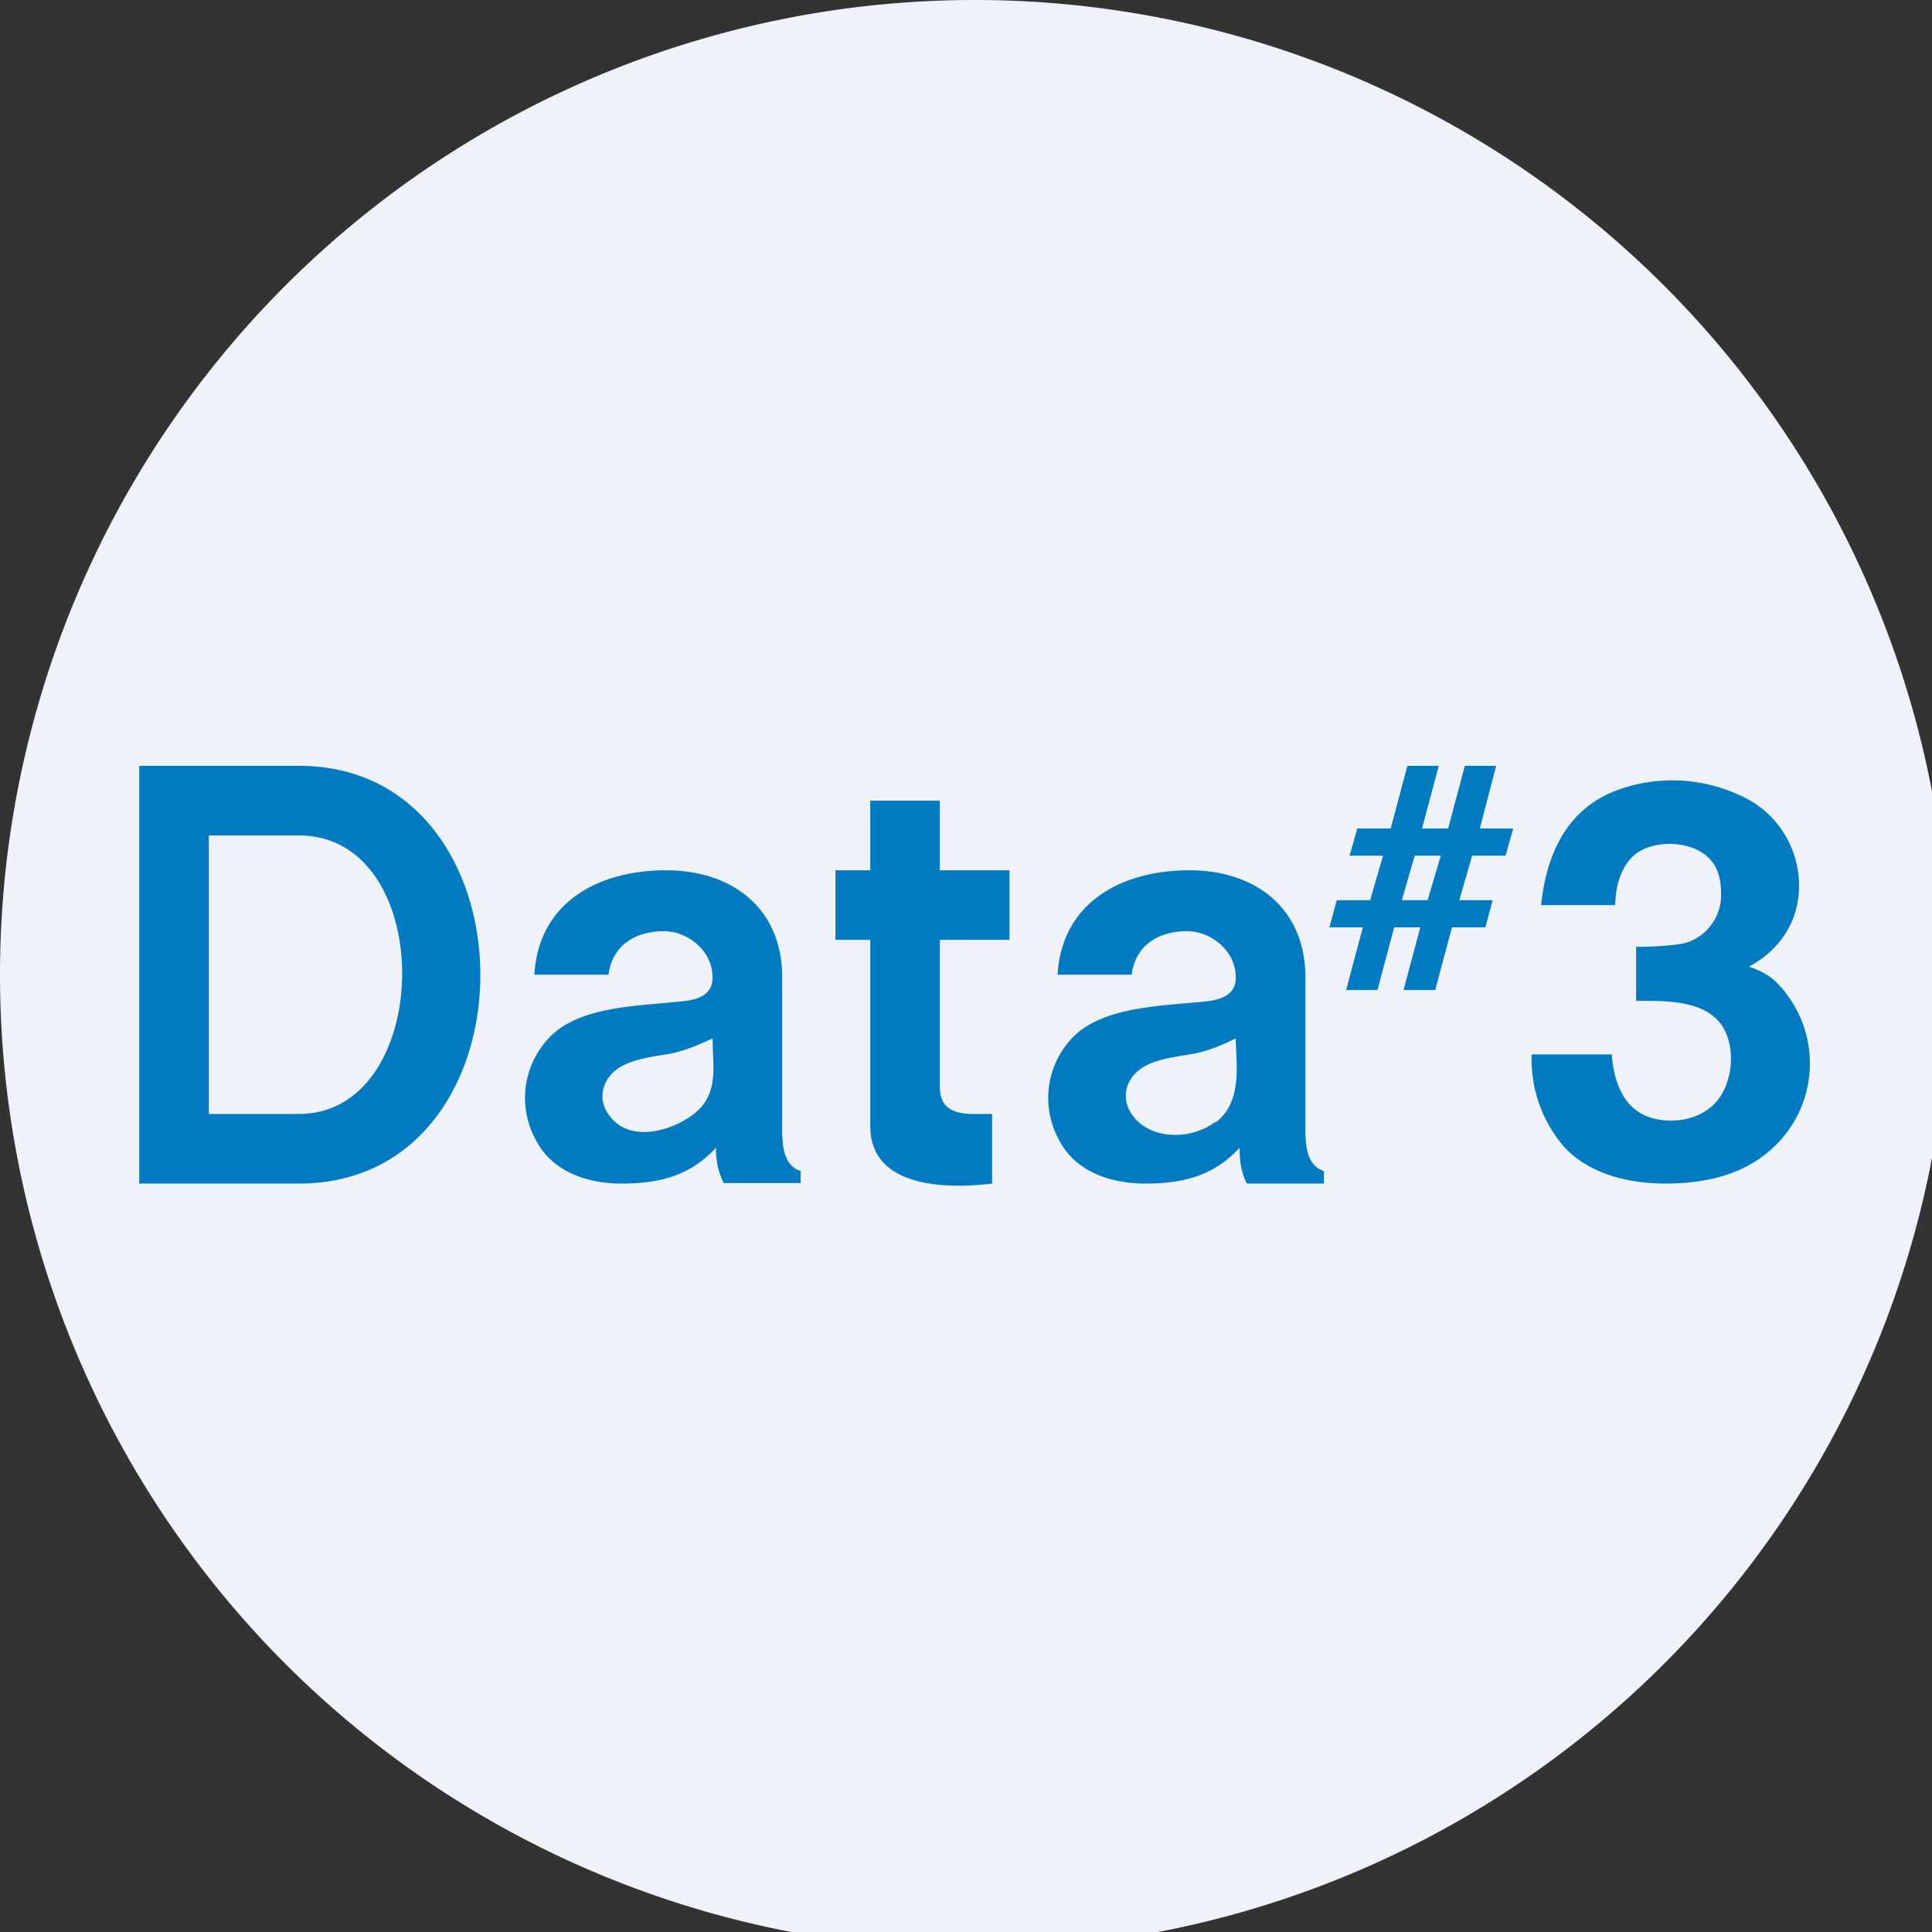 <?xml version="1.0" encoding="UTF-8"?>
<!-- generated by Finnhub -->
<svg viewBox="0 0 55.5 55.5" xmlns="http://www.w3.org/2000/svg">
<rect x="0" y="0" width="55.5" height="55.5" fill="#333333" stroke="none"/>
<path d="M 0,28 A 28,28 0 1,1 56,28 A 28,28 0 0,1 0,28 Z" fill="rgb(239, 242, 248)"/>
<path d="M 34.9,32.235 C 34.32,32.68 33.28,32.78 32.67,32.2 C 32.32,31.85 32.22,31.38 32.51,30.96 C 32.86,30.46 33.61,30.39 34.17,30.29 C 34.64,30.22 35.07,30.04 35.5,29.83 C 35.5,30.5 35.72,31.66 34.91,32.25 Z M 35.82,34 H 38.03 V 33.64 C 37.5,33.47 37.5,32.82 37.5,32.35 V 28.08 C 37.5,26.07 36.04,25 34.17,25 C 32.29,25 30.51,25.87 30.38,28 H 32.51 C 32.62,27.14 33.29,26.75 34.11,26.75 C 34.77,26.75 35.5,27.3 35.5,28.08 C 35.5,28.78 34.68,28.76 34.17,28.81 C 32.97,28.92 31.45,29.01 30.7,29.93 A 2.5,2.5 0 0,0 30.43,32.76 C 30.9,33.67 31.93,34 32.89,34 C 33.99,34 34.87,33.78 35.61,32.97 C 35.61,33.38 35.66,33.69 35.82,34 Z M 4,22 H 8.59 C 15.52,22 15.55,34 8.59,34 H 4 V 22 Z M 6,32 H 8.59 C 12.49,32 12.59,24 8.59,24 H 6 V 32 Z" fill="rgb(0, 123, 194)"/>
<path d="M 22.99,33.985 H 20.79 A 2.1,2.1 0 0,1 20.57,32.97 C 19.83,33.77 18.96,34 17.85,34 C 16.89,34 15.87,33.67 15.4,32.76 A 2.5,2.5 0 0,1 15.67,29.93 C 16.37,29.06 17.74,28.93 18.9,28.83 L 19.13,28.81 L 19.32,28.79 C 19.82,28.75 20.47,28.71 20.47,28.08 C 20.47,27.3 19.74,26.75 19.08,26.75 C 18.26,26.75 17.59,27.15 17.48,28 H 15.35 C 15.48,25.87 17.25,25 19.13,25 S 22.47,26.07 22.47,28.08 V 32.35 C 22.47,32.82 22.47,33.47 23,33.64 V 34 Z M 17.64,32.2 C 18.24,32.78 19.29,32.47 19.88,32.04 C 20.56,31.55 20.51,30.87 20.48,30.2 L 20.47,29.83 C 20.04,30.03 19.6,30.22 19.13,30.29 L 18.94,30.32 C 18.42,30.41 17.79,30.52 17.48,30.96 C 17.19,31.38 17.28,31.86 17.64,32.2 Z M 28.5,32 V 34 C 27.19,34.16 25,34.13 25,32.35 V 27 H 24 V 25 H 25 V 23 H 27 V 25 H 29 V 27 H 27 V 31.23 C 27,32.03 27.68,32.01 28.29,32 H 28.5 Z M 42.5,23.8 H 43.47 L 43.25,24.58 H 42.29 L 41.92,25.86 H 42.88 L 42.67,26.64 H 41.71 L 41.23,28.44 H 40.32 L 40.8,26.64 H 40.05 L 39.57,28.44 H 38.67 L 39.15,26.64 H 38.19 L 38.4,25.86 H 39.36 L 39.73,24.58 H 38.77 L 38.99,23.8 H 39.95 L 40.43,22 H 41.33 L 40.85,23.8 H 41.6 L 42.08,22 H 42.98 L 42.51,23.8 Z M 41.01,25.86 L 41.39,24.58 H 40.64 L 40.27,25.86 H 41 Z M 51.68,25.45 C 51.68,26.47 51.13,27.29 50.24,27.77 C 50.56,27.87 50.83,28.03 50.99,28.18 A 3.3,3.3 0 0,1 50.88,33.02 C 50.13,33.69 49.12,34 47.84,34 C 46.8,34 45.63,33.73 44.91,32.92 A 3.85,3.85 0 0,1 44,30.29 H 46.3 C 46.38,31.35 46.83,32.19 48,32.19 C 48.48,32.19 48.9,32.04 49.23,31.73 C 49.8,31.18 49.91,29.99 49.39,29.36 C 48.87,28.74 47.84,28.75 47.09,28.75 H 47 V 27.2 C 47.59,27.2 48.1,27.15 48.37,27.1 A 1.43,1.43 0 0,0 49.44,25.66 C 49.44,25.24 49.34,24.88 49.07,24.63 C 48.53,24.11 47.33,24.1 46.83,24.68 C 46.57,24.98 46.41,25.42 46.4,26 H 44.27 C 44.42,24.59 44.97,23.28 46.4,22.72 A 4.59,4.59 0 0,1 49.92,22.82 A 2.83,2.83 0 0,1 51.68,25.45 Z" fill="rgb(0, 123, 194)"/>
</svg>

